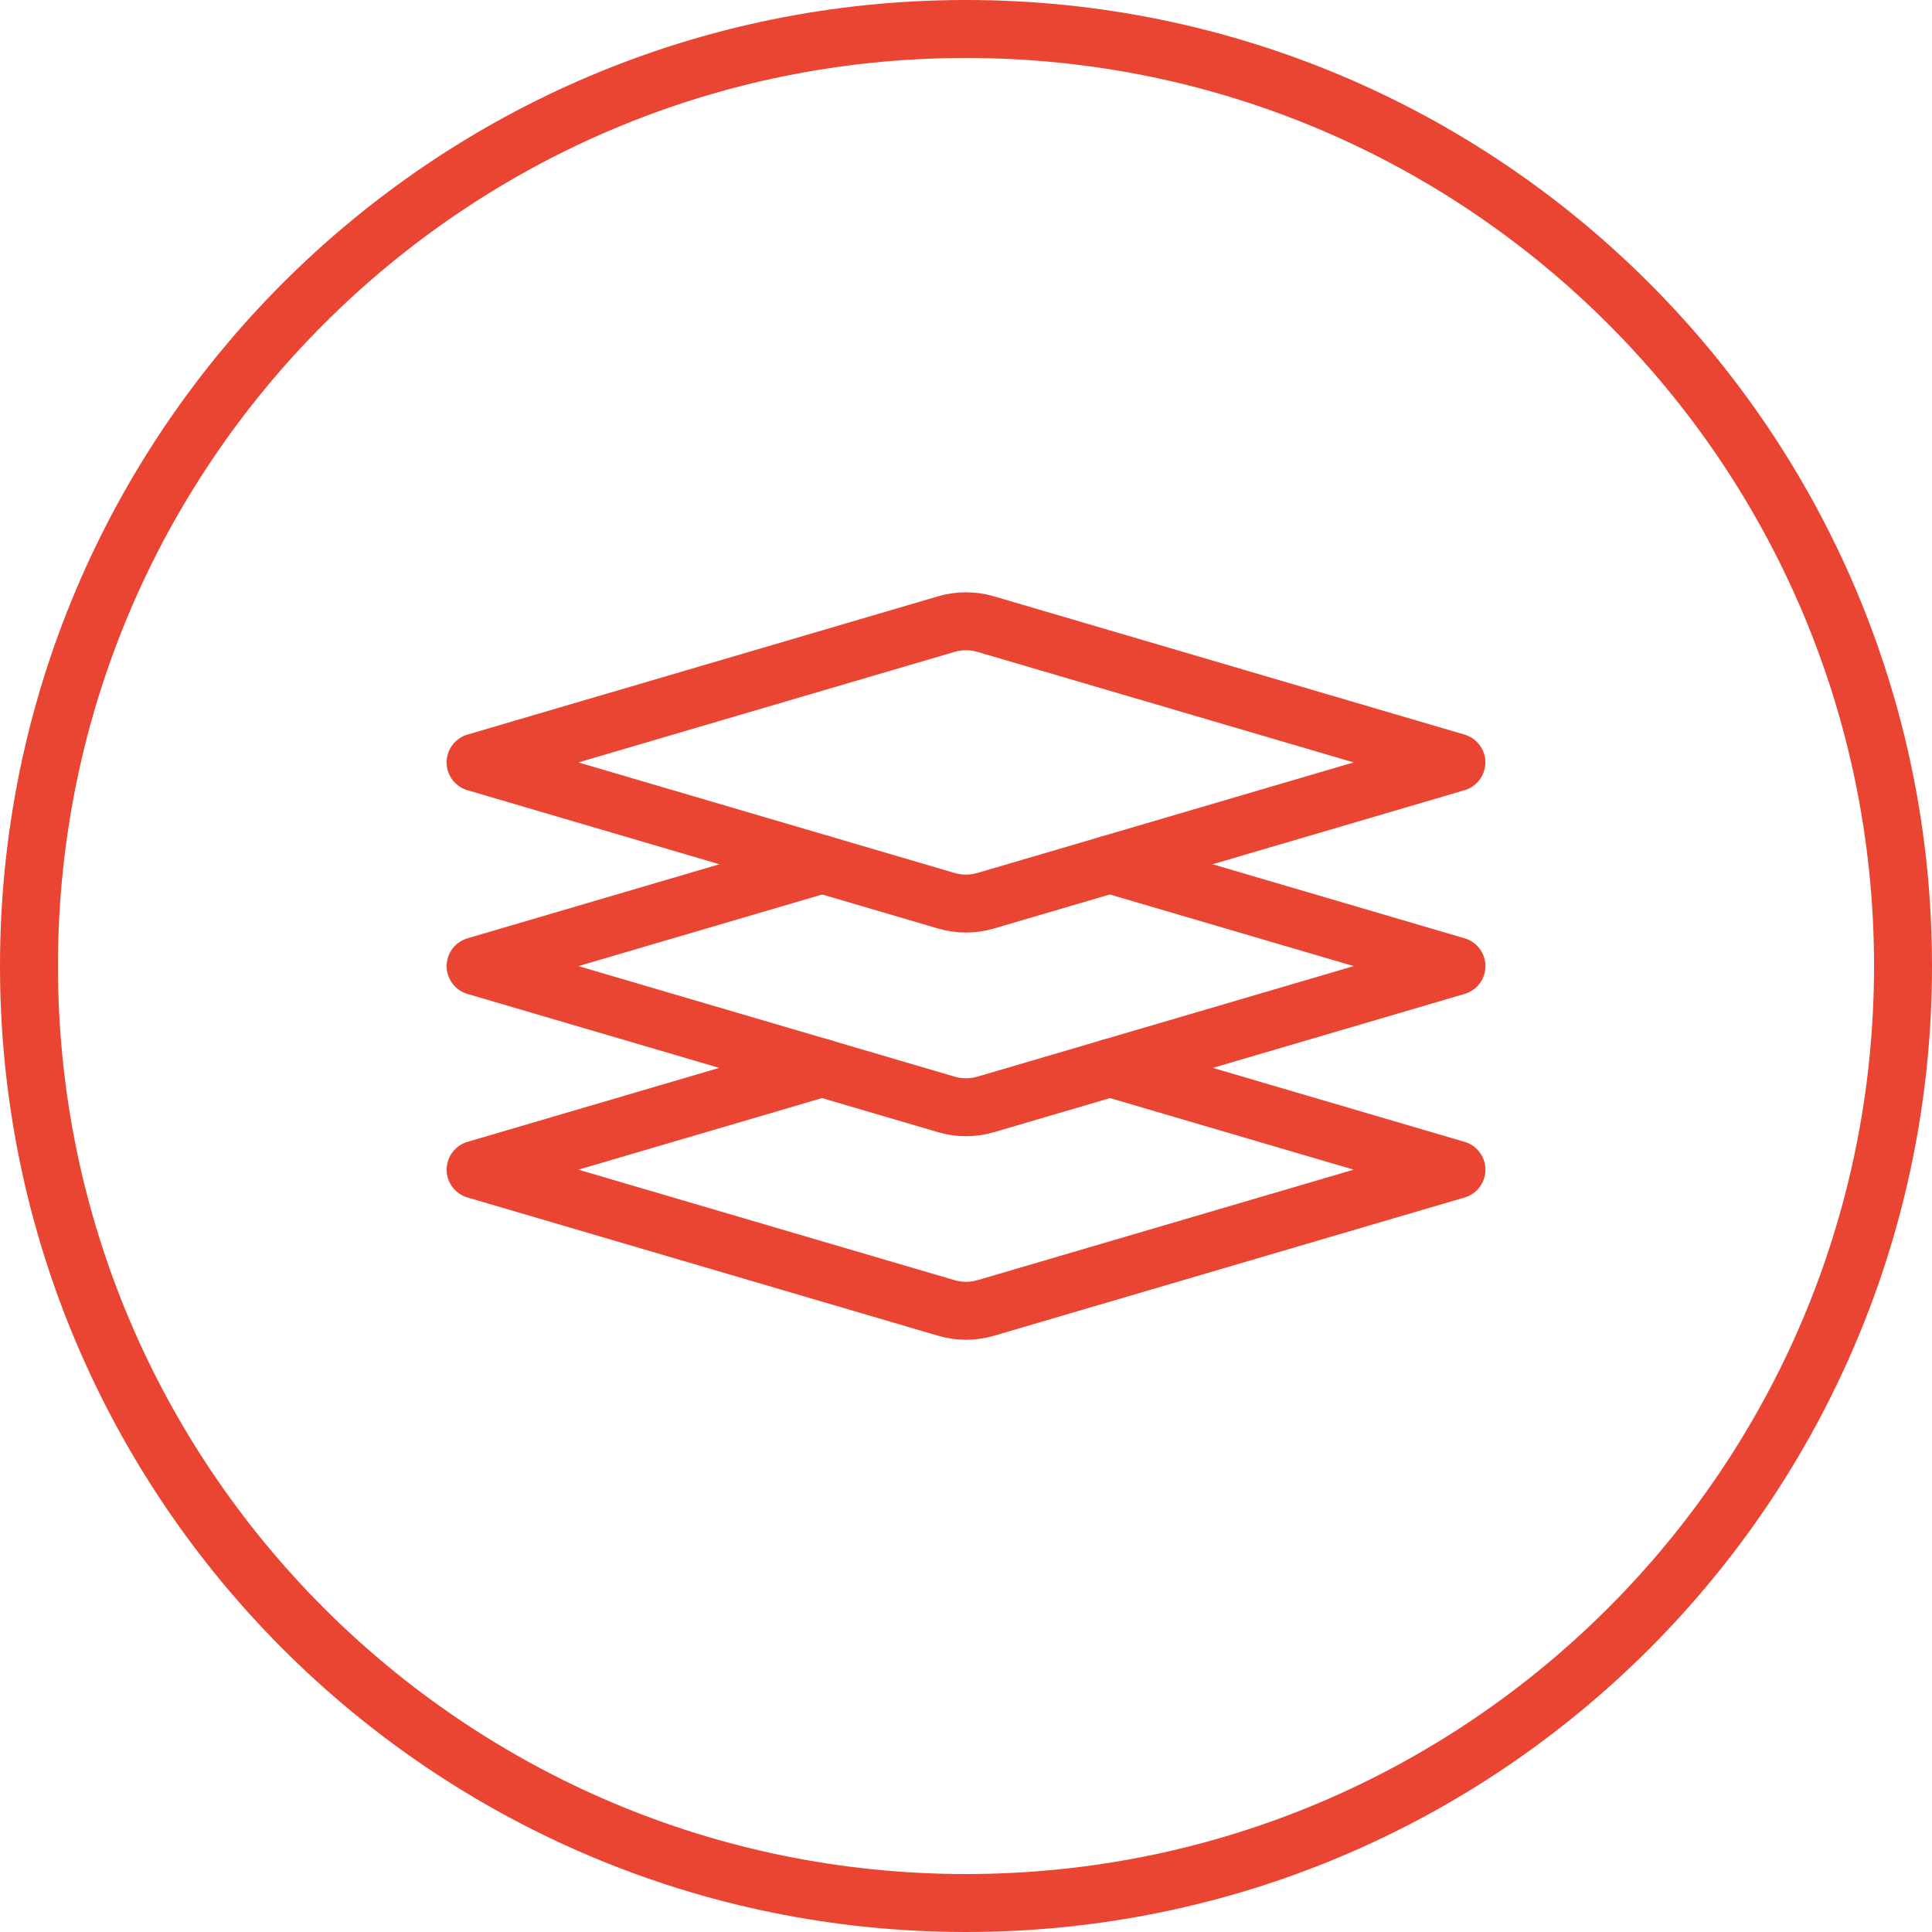 <svg xmlns="http://www.w3.org/2000/svg" fill="none" viewBox="0 0 50 50" height="50" width="50">
<path stroke-linejoin="round" stroke-linecap="round" stroke-miterlimit="10" stroke-width="1.5" stroke="#EA4533" d="M25 0.75C11.607 0.75 0.75 11.607 0.75 25C0.75 38.393 11.607 49.25 25 49.25C38.393 49.25 49.25 38.393 49.25 25C49.25 11.607 38.393 0.75 25 0.75Z"></path>
<path stroke-linejoin="round" stroke-linecap="round" stroke-miterlimit="10" stroke-width="1.5" stroke="#EA4533" d="M28.725 27.636L37.693 30.271L25.511 33.85C25.177 33.948 24.823 33.948 24.491 33.85L12.309 30.271L21.276 27.636"></path>
<path stroke-linejoin="round" stroke-linecap="round" stroke-miterlimit="10" stroke-width="1.5" stroke="#EA4533" d="M28.725 22.368L37.693 25.003L25.511 28.582C25.177 28.68 24.823 28.68 24.491 28.582L12.309 25.003L21.276 22.368"></path>
<path stroke-linejoin="round" stroke-linecap="round" stroke-miterlimit="10" stroke-width="1.5" stroke="#EA4533" d="M24.489 23.311L12.308 19.731L24.489 16.152C24.822 16.054 25.177 16.054 25.51 16.152L37.691 19.731L25.51 23.311C25.177 23.409 24.822 23.409 24.489 23.311Z"></path>
</svg>
